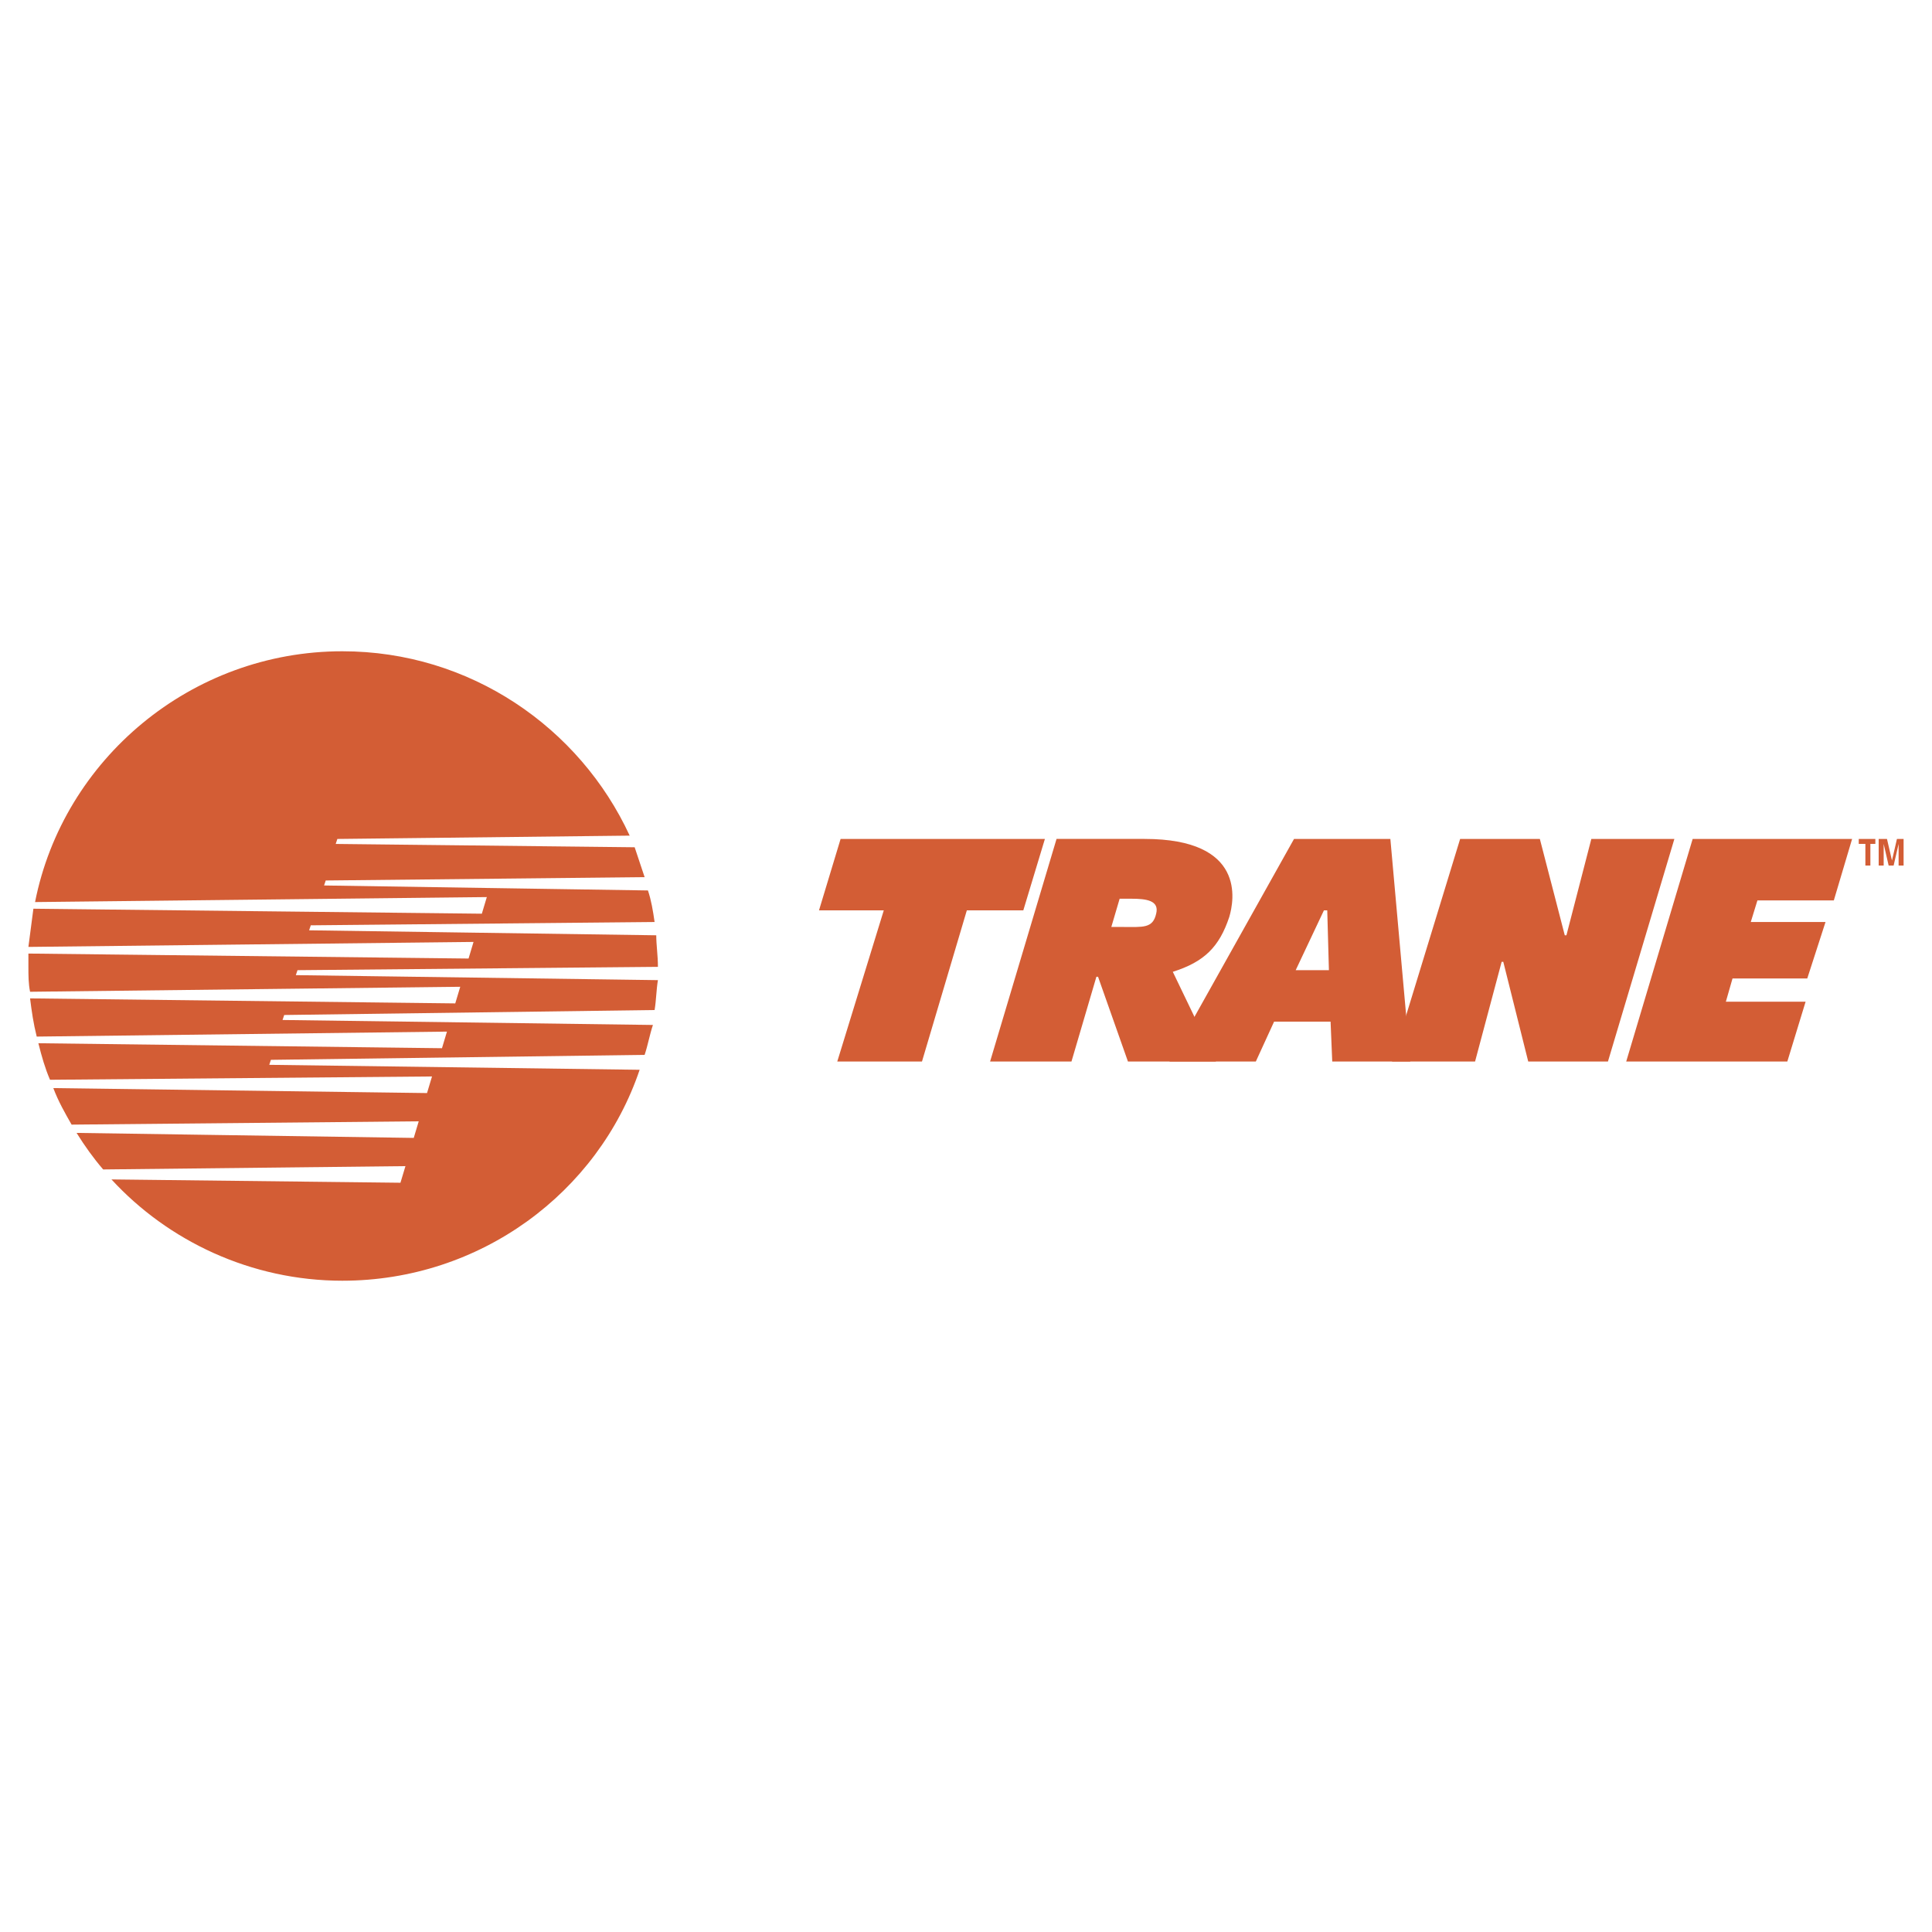 <svg xmlns="http://www.w3.org/2000/svg" width="2500" height="2500" viewBox="0 0 192.756 192.756"><g fill-rule="evenodd" clip-rule="evenodd"><path fill="#fff" d="M0 0h192.756v192.756H0V0z"/><path d="M26.863 106.238l.166-.498 37.285-.496c.332-.994.497-1.988.829-2.984l-36.953-.496.166-.498 36.954-.496c.166-.994.166-1.988.331-2.982l-36.125-.498.166-.496 35.959-.332c0-1.16-.166-2.154-.166-3.148l-34.634-.498.166-.497 34.302-.331c-.166-1.16-.332-2.154-.663-3.148l-32.313-.497.166-.498 31.816-.332-.994-2.982-29.828-.332.166-.498 29.165-.331c-4.974-10.771-15.91-18.394-28.67-18.394-15.079 0-27.839 10.771-30.656 25.022l45.073-.497-.497 1.657-44.742-.497c-.166 1.326-.332 2.485-.498 3.811l44.411-.497-.497 1.657-43.914-.497v1.326c0 .828 0 1.656.166 2.486l42.919-.498-.497 1.658L3 99.609c.166 1.326.332 2.486.663 3.811l40.93-.496-.497 1.656-40.267-.496c.332 1.326.663 2.484 1.16 3.645l38.113-.33-.497 1.656-37.285-.496c.498 1.324 1.16 2.484 1.823 3.645l34.633-.33-.497 1.656-33.639-.499c.829 1.326 1.657 2.486 2.651 3.646l30.16-.332-.498 1.658-28.833-.332c5.634 6.131 13.92 10.107 23.034 10.107 13.754 0 25.52-8.781 29.662-21.045l-36.953-.495zM83.867 83.701h20.383l-2.154 7.126h-5.635l-4.474 15.079h-8.451l4.639-15.079h-6.463l2.155-7.126zM121.316 105.906h-8.781l-2.982-8.451h-.166l-2.486 8.451h-8.119l6.629-22.206h8.781c10.109 0 8.949 6.132 8.451 7.789-.994 2.982-2.484 4.474-5.633 5.469l4.306 8.948zm-10.439-13.422h1.16c1.988 0 2.982.166 3.314-1.326.332-1.326-.994-1.492-2.484-1.492h-1.16l-.83 2.818z" fill="#d35d35"/><path d="M125.295 105.906h-8.617L129.106 83.7h9.611l1.988 22.206h-7.787l-.166-3.977h-5.635l-1.822 3.977zm7.125-15.079h-.332l-2.816 5.966h3.314l-.166-5.966z" fill="#d35d35"/><path fill="#d35d35" d="M158.768 83.701h8.285l-6.627 22.205h-7.955l-2.487-9.943h-.164l-2.652 9.943h-8.285l6.795-22.205h7.953l2.486 9.611h.166l2.485-9.611zM168.877 83.701h15.908l-1.824 6.132h-7.623l-.662 2.154h7.457l-1.822 5.634h-7.457l-.665 2.32h7.956l-1.823 5.965h-16.074l6.629-22.205zM186.607 86.353h-.498v-2.155h-.662v-.497h1.657v.497h-.497v2.155zM189.922 86.353h-.498v-2.155l-.496 2.155h-.498l-.496-2.155v2.155h-.498v-2.652h.828l.498 2.154.496-2.154h.664v2.652z"/></g></svg>